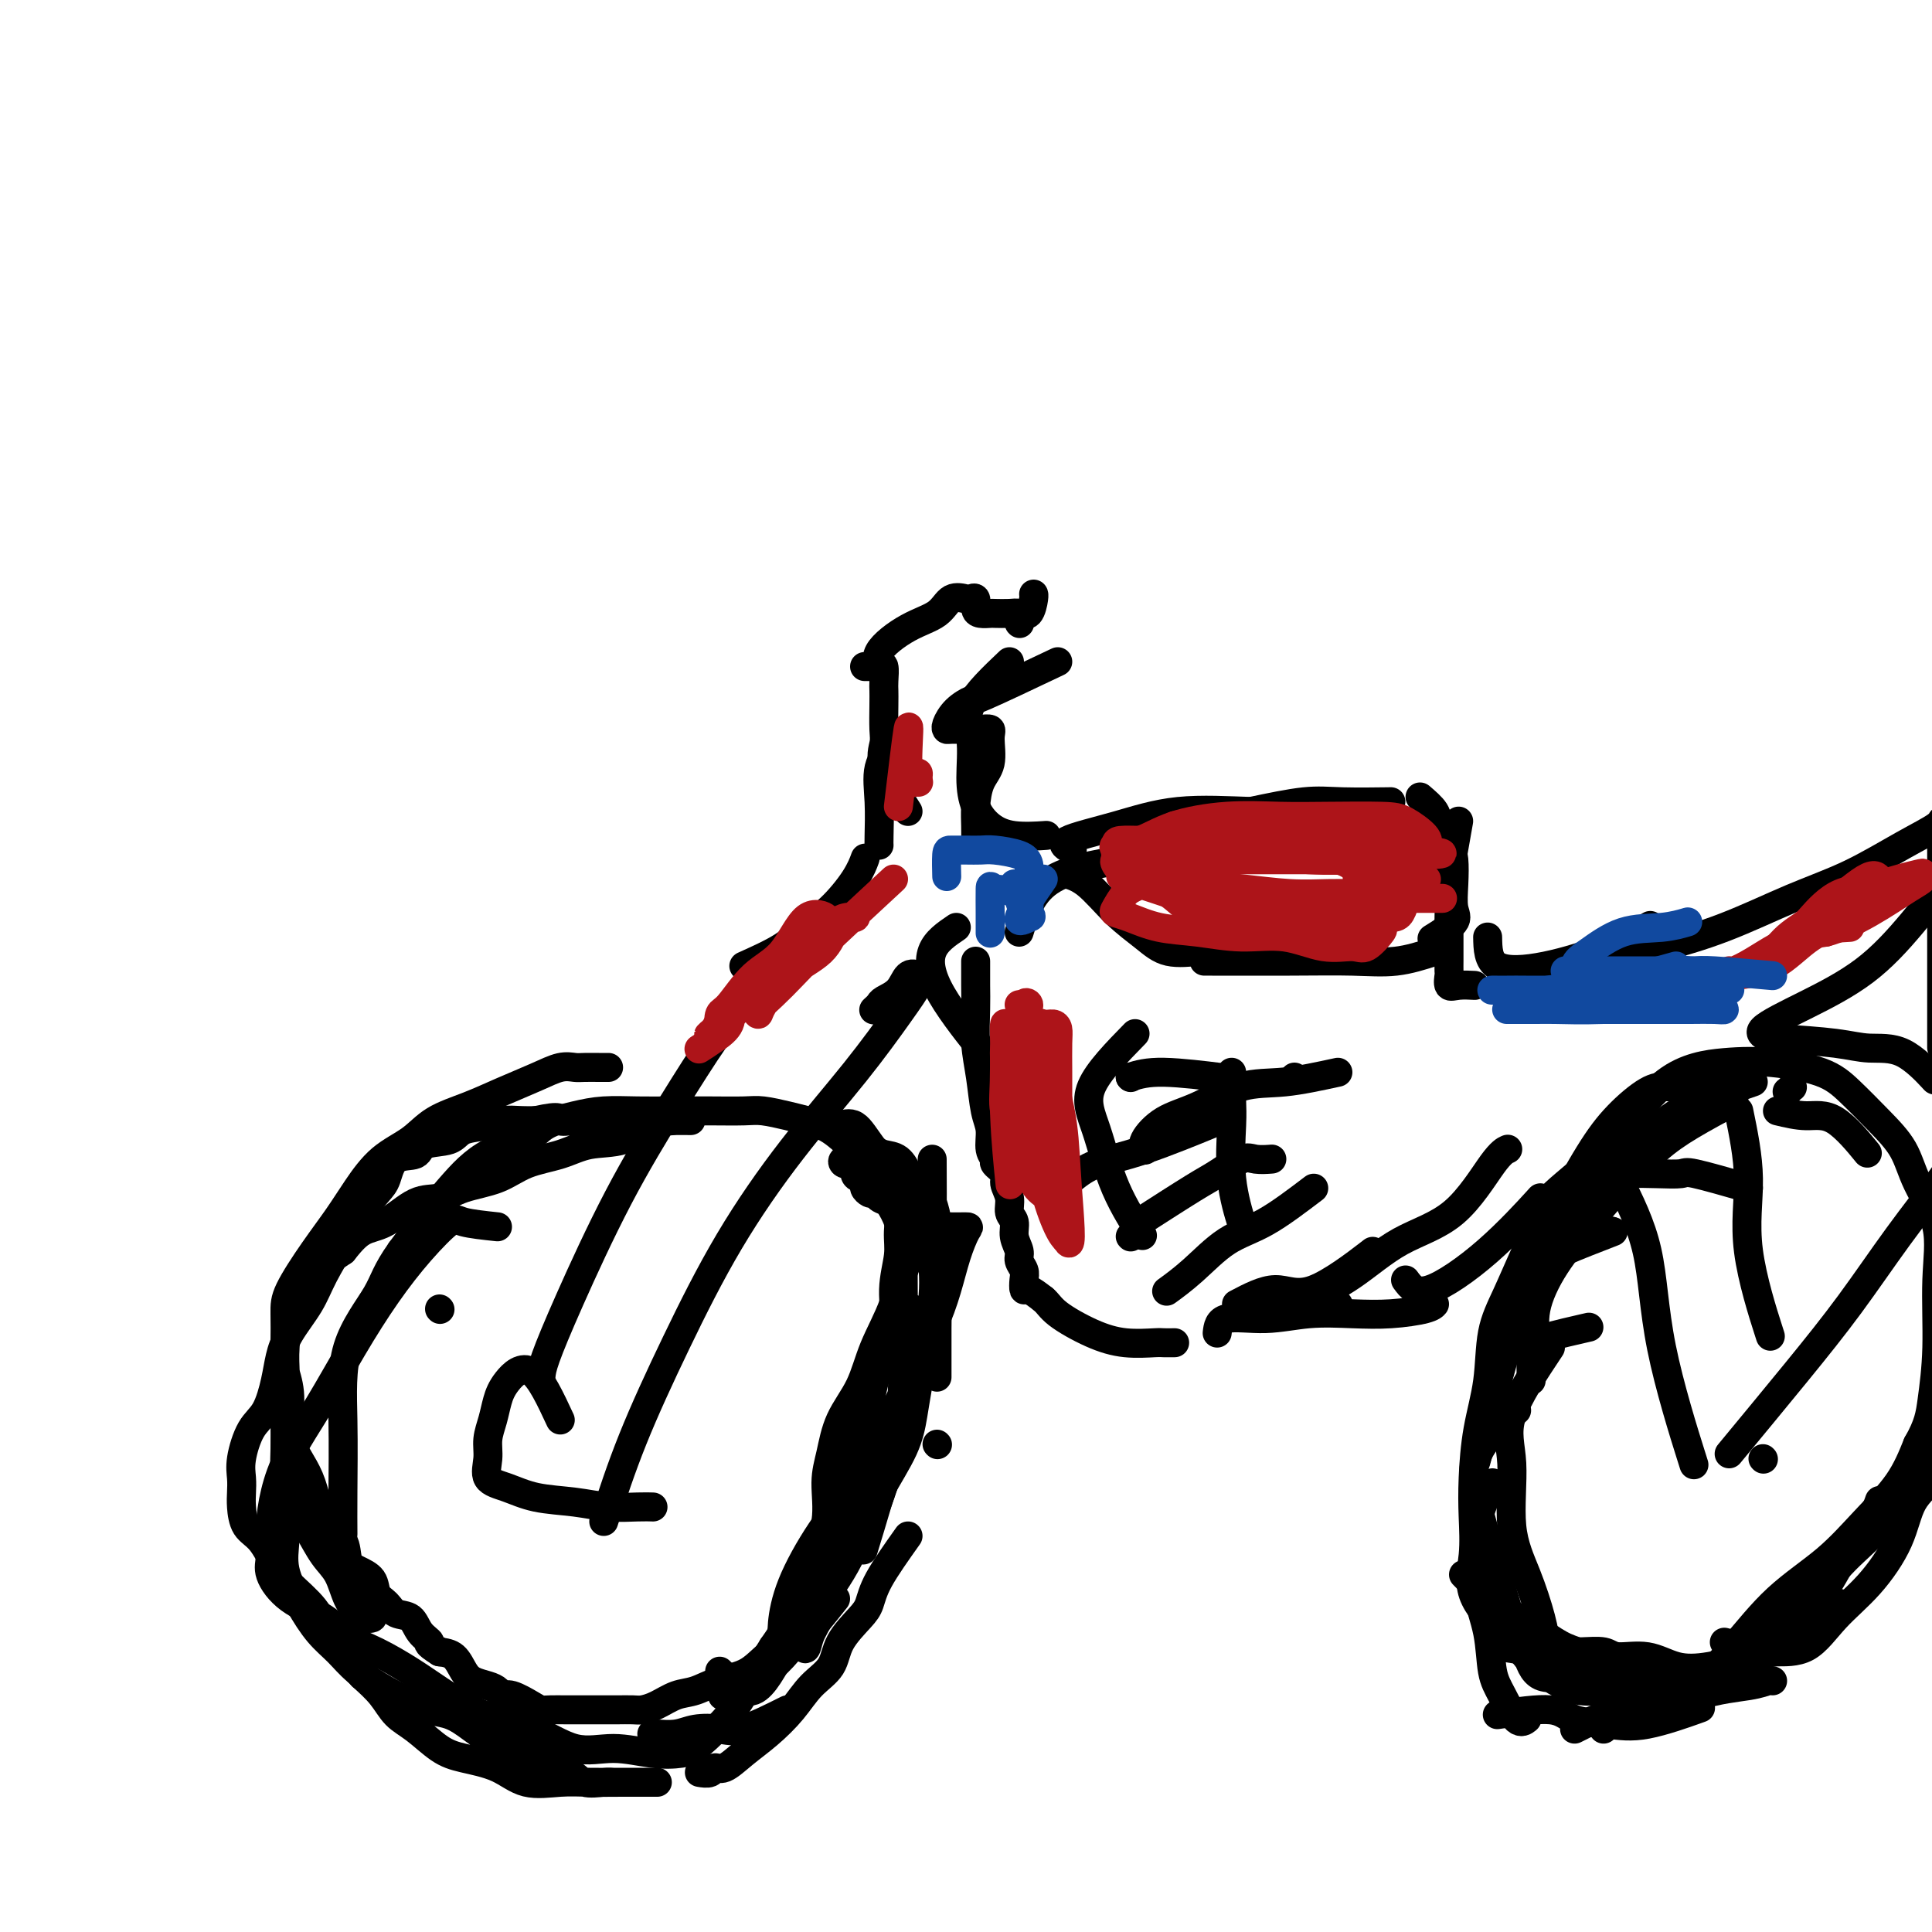 <svg viewBox='0 0 400 400' version='1.1' xmlns='http://www.w3.org/2000/svg' xmlns:xlink='http://www.w3.org/1999/xlink'><g fill='none' stroke='#000000' stroke-width='6' stroke-linecap='round' stroke-linejoin='round'><path d='M91,271c0.000,0.000 0.100,0.100 0.1,0.1'/><path d='M103,254c-2.756,-0.296 -5.512,-0.591 -7,-1c-1.488,-0.409 -1.708,-0.931 -3,0c-1.292,0.931 -3.655,3.317 -6,6c-2.345,2.683 -4.673,5.664 -7,9c-2.327,3.336 -4.652,7.027 -7,11c-2.348,3.973 -4.720,8.229 -7,12c-2.280,3.771 -4.470,7.056 -6,10c-1.530,2.944 -2.401,5.547 -3,8c-0.599,2.453 -0.926,4.756 -1,7c-0.074,2.244 0.106,4.428 0,6c-0.106,1.572 -0.499,2.531 0,4c0.499,1.469 1.889,3.450 4,5c2.111,1.550 4.942,2.671 7,4c2.058,1.329 3.344,2.867 5,4c1.656,1.133 3.682,1.862 6,3c2.318,1.138 4.928,2.684 7,4c2.072,1.316 3.604,2.400 6,4c2.396,1.600 5.654,3.714 9,5c3.346,1.286 6.779,1.743 10,3c3.221,1.257 6.228,3.315 9,4c2.772,0.685 5.309,-0.003 8,0c2.691,0.003 5.538,0.696 8,1c2.462,0.304 4.541,0.220 6,0c1.459,-0.220 2.298,-0.574 4,-2c1.702,-1.426 4.266,-3.922 6,-6c1.734,-2.078 2.638,-3.736 4,-6c1.362,-2.264 3.181,-5.132 5,-8'/><path d='M160,341c3.179,-4.532 3.625,-5.861 5,-9c1.375,-3.139 3.679,-8.087 5,-12c1.321,-3.913 1.658,-6.792 3,-10c1.342,-3.208 3.689,-6.747 5,-10c1.311,-3.253 1.585,-6.222 2,-9c0.415,-2.778 0.972,-5.367 2,-8c1.028,-2.633 2.526,-5.310 3,-8c0.474,-2.690 -0.078,-5.393 0,-8c0.078,-2.607 0.786,-5.119 1,-7c0.214,-1.881 -0.065,-3.131 0,-5c0.065,-1.869 0.476,-4.356 0,-6c-0.476,-1.644 -1.838,-2.443 -3,-4c-1.162,-1.557 -2.122,-3.870 -3,-5c-0.878,-1.130 -1.673,-1.077 -3,-2c-1.327,-0.923 -3.185,-2.822 -5,-4c-1.815,-1.178 -3.588,-1.636 -5,-2c-1.412,-0.364 -2.462,-0.633 -4,-1c-1.538,-0.367 -3.564,-0.830 -5,-1c-1.436,-0.170 -2.284,-0.046 -4,0c-1.716,0.046 -4.302,0.015 -7,0c-2.698,-0.015 -5.510,-0.013 -8,0c-2.490,0.013 -4.660,0.038 -7,0c-2.340,-0.038 -4.852,-0.138 -7,0c-2.148,0.138 -3.933,0.515 -6,1c-2.067,0.485 -4.418,1.079 -6,2c-1.582,0.921 -2.396,2.168 -4,3c-1.604,0.832 -3.999,1.248 -6,2c-2.001,0.752 -3.609,1.841 -5,3c-1.391,1.159 -2.567,2.389 -4,4c-1.433,1.611 -3.124,3.603 -5,6c-1.876,2.397 -3.938,5.198 -6,8'/><path d='M83,259c-3.105,4.343 -3.368,6.202 -5,9c-1.632,2.798 -4.633,6.537 -6,11c-1.367,4.463 -1.098,9.650 -1,15c0.098,5.350 0.026,10.864 0,15c-0.026,4.136 -0.008,6.896 0,8c0.008,1.104 0.004,0.552 0,0'/><path d='M194,299c0.000,0.000 0.100,0.100 0.1,0.1'/><path d='M112,285c0.087,-0.841 0.174,-1.681 1,-4c0.826,-2.319 2.392,-6.116 5,-12c2.608,-5.884 6.258,-13.855 10,-21c3.742,-7.145 7.576,-13.462 11,-19c3.424,-5.538 6.438,-10.296 9,-14c2.562,-3.704 4.672,-6.355 6,-8c1.328,-1.645 1.872,-2.283 2,-3c0.128,-0.717 -0.162,-1.512 0,-2c0.162,-0.488 0.774,-0.670 1,-1c0.226,-0.330 0.064,-0.809 0,-1c-0.064,-0.191 -0.032,-0.096 0,0'/><path d='M125,315c1.768,-5.432 3.537,-10.863 6,-17c2.463,-6.137 5.621,-12.979 9,-20c3.379,-7.021 6.979,-14.220 11,-21c4.021,-6.780 8.462,-13.140 13,-19c4.538,-5.860 9.171,-11.219 13,-16c3.829,-4.781 6.853,-8.984 9,-12c2.147,-3.016 3.416,-4.843 4,-6c0.584,-1.157 0.483,-1.642 0,-2c-0.483,-0.358 -1.349,-0.590 -2,0c-0.651,0.590 -1.089,2.001 -2,3c-0.911,0.999 -2.296,1.587 -3,2c-0.704,0.413 -0.728,0.650 -1,1c-0.272,0.350 -0.792,0.814 -1,1c-0.208,0.186 -0.104,0.093 0,0'/><path d='M116,294c-2.025,-4.357 -4.049,-8.714 -6,-10c-1.951,-1.286 -3.828,0.500 -5,2c-1.172,1.500 -1.637,2.713 -2,4c-0.363,1.287 -0.622,2.648 -1,4c-0.378,1.352 -0.874,2.695 -1,4c-0.126,1.305 0.116,2.573 0,4c-0.116,1.427 -0.592,3.013 0,4c0.592,0.987 2.251,1.375 4,2c1.749,0.625 3.586,1.488 6,2c2.414,0.512 5.404,0.673 8,1c2.596,0.327 4.799,0.820 7,1c2.201,0.180 4.400,0.049 6,0c1.600,-0.049 2.600,-0.014 3,0c0.400,0.014 0.200,0.007 0,0'/><path d='M202,199c-0.007,1.716 -0.013,3.432 0,5c0.013,1.568 0.046,2.988 0,5c-0.046,2.012 -0.171,4.615 0,7c0.171,2.385 0.639,4.551 1,7c0.361,2.449 0.617,5.180 1,7c0.383,1.820 0.895,2.728 1,4c0.105,1.272 -0.197,2.906 0,4c0.197,1.094 0.894,1.647 1,2c0.106,0.353 -0.379,0.507 0,1c0.379,0.493 1.622,1.324 2,2c0.378,0.676 -0.110,1.195 0,2c0.110,0.805 0.818,1.896 1,3c0.182,1.104 -0.163,2.221 0,3c0.163,0.779 0.832,1.220 1,2c0.168,0.780 -0.165,1.899 0,3c0.165,1.101 0.828,2.184 1,3c0.172,0.816 -0.149,1.366 0,2c0.149,0.634 0.766,1.352 1,2c0.234,0.648 0.083,1.225 0,2c-0.083,0.775 -0.099,1.747 0,2c0.099,0.253 0.314,-0.213 1,0c0.686,0.213 1.843,1.107 3,2'/><path d='M216,269c0.963,0.779 1.370,1.725 3,3c1.630,1.275 4.483,2.877 7,4c2.517,1.123 4.699,1.765 7,2c2.301,0.235 4.720,0.063 6,0c1.280,-0.063 1.422,-0.017 2,0c0.578,0.017 1.594,0.005 2,0c0.406,-0.005 0.203,-0.002 0,0'/><path d='M198,192c-2.101,1.423 -4.202,2.845 -5,5c-0.798,2.155 -0.292,5.042 2,9c2.292,3.958 6.369,8.988 8,11c1.631,2.012 0.815,1.006 0,0'/><path d='M154,200c2.930,-1.319 5.861,-2.638 8,-4c2.139,-1.362 3.488,-2.768 5,-4c1.512,-1.232 3.189,-2.289 5,-4c1.811,-1.711 3.757,-4.076 5,-6c1.243,-1.924 1.784,-3.407 2,-4c0.216,-0.593 0.108,-0.297 0,0'/><path d='M188,168c-2.113,-3.294 -4.226,-6.588 -5,-9c-0.774,-2.412 -0.207,-3.943 0,-5c0.207,-1.057 0.056,-1.639 0,-3c-0.056,-1.361 -0.018,-3.499 0,-5c0.018,-1.501 0.016,-2.364 0,-3c-0.016,-0.636 -0.046,-1.046 0,-2c0.046,-0.954 0.166,-2.452 0,-3c-0.166,-0.548 -0.619,-0.147 -1,0c-0.381,0.147 -0.690,0.039 -1,0c-0.310,-0.039 -0.622,-0.011 -1,0c-0.378,0.011 -0.822,0.003 -1,0c-0.178,-0.003 -0.089,-0.002 0,0'/><path d='M185,154c-1.268,1.517 -2.536,3.033 -3,5c-0.464,1.967 -0.124,4.383 0,7c0.124,2.617 0.033,5.435 0,7c-0.033,1.565 -0.010,1.876 0,2c0.010,0.124 0.005,0.062 0,0'/><path d='M183,139c-0.938,-1.191 -1.877,-2.382 -1,-4c0.877,-1.618 3.568,-3.663 6,-5c2.432,-1.337 4.603,-1.968 6,-3c1.397,-1.032 2.020,-2.466 3,-3c0.980,-0.534 2.317,-0.167 3,0c0.683,0.167 0.712,0.136 1,0c0.288,-0.136 0.835,-0.376 1,0c0.165,0.376 -0.051,1.369 0,2c0.051,0.631 0.370,0.900 1,1c0.630,0.100 1.573,0.029 2,0c0.427,-0.029 0.339,-0.018 1,0c0.661,0.018 2.072,0.043 3,0c0.928,-0.043 1.373,-0.155 2,0c0.627,0.155 1.436,0.578 2,0c0.564,-0.578 0.883,-2.156 1,-3c0.117,-0.844 0.034,-0.956 0,-1c-0.034,-0.044 -0.017,-0.022 0,0'/><path d='M219,137c-6.075,2.884 -12.150,5.768 -15,7c-2.850,1.232 -2.476,0.814 -3,1c-0.524,0.186 -1.945,0.978 -3,2c-1.055,1.022 -1.745,2.274 -2,3c-0.255,0.726 -0.075,0.926 0,1c0.075,0.074 0.044,0.023 1,0c0.956,-0.023 2.899,-0.018 4,0c1.101,0.018 1.360,0.051 2,0c0.640,-0.051 1.660,-0.184 2,0c0.340,0.184 0.000,0.685 0,2c-0.000,1.315 0.340,3.446 0,5c-0.340,1.554 -1.359,2.532 -2,4c-0.641,1.468 -0.904,3.424 -1,5c-0.096,1.576 -0.026,2.770 0,4c0.026,1.230 0.007,2.494 0,3c-0.007,0.506 -0.004,0.253 0,0'/><path d='M209,137c-3.385,3.213 -6.770,6.425 -8,9c-1.230,2.575 -0.306,4.512 0,7c0.306,2.488 -0.004,5.528 0,8c0.004,2.472 0.324,4.375 1,6c0.676,1.625 1.707,2.972 3,4c1.293,1.028 2.848,1.738 5,2c2.152,0.262 4.901,0.075 6,0c1.099,-0.075 0.550,-0.037 0,0'/><path d='M211,193c1.289,-4.200 2.578,-8.400 7,-11c4.422,-2.600 11.978,-3.600 15,-4c3.022,-0.400 1.511,-0.200 0,0'/><path d='M222,176c-1.263,-0.597 -2.526,-1.193 -1,-2c1.526,-0.807 5.843,-1.824 10,-3c4.157,-1.176 8.156,-2.511 13,-3c4.844,-0.489 10.535,-0.132 15,0c4.465,0.132 7.704,0.038 9,0c1.296,-0.038 0.648,-0.019 0,0'/><path d='M259,168c4.012,-0.845 8.024,-1.690 11,-2c2.976,-0.310 4.917,-0.083 8,0c3.083,0.083 7.310,0.024 9,0c1.690,-0.024 0.845,-0.012 0,0'/><path d='M277,270c0.000,0.000 0.100,0.100 0.1,0.1'/><path d='M256,270c2.804,-1.476 5.607,-2.952 8,-3c2.393,-0.048 4.375,1.333 8,0c3.625,-1.333 8.893,-5.381 11,-7c2.107,-1.619 1.054,-0.810 0,0'/><path d='M252,276c0.153,-1.298 0.306,-2.596 2,-3c1.694,-0.404 4.930,0.085 8,0c3.070,-0.085 5.975,-0.744 9,-1c3.025,-0.256 6.170,-0.107 9,0c2.830,0.107 5.346,0.173 8,0c2.654,-0.173 5.445,-0.585 7,-1c1.555,-0.415 1.873,-0.833 2,-1c0.127,-0.167 0.064,-0.084 0,0'/><path d='M266,271c1.324,-0.463 2.647,-0.925 5,-2c2.353,-1.075 5.734,-2.761 9,-5c3.266,-2.239 6.417,-5.031 10,-7c3.583,-1.969 7.600,-3.115 11,-6c3.400,-2.885 6.185,-7.507 8,-10c1.815,-2.493 2.662,-2.855 3,-3c0.338,-0.145 0.169,-0.072 0,0'/><path d='M291,265c1.054,1.452 2.107,2.905 5,2c2.893,-0.905 7.625,-4.167 12,-8c4.375,-3.833 8.393,-8.238 10,-10c1.607,-1.762 0.804,-0.881 0,0'/><path d='M362,246c-4.421,-1.267 -8.841,-2.534 -11,-3c-2.159,-0.466 -2.056,-0.131 -3,0c-0.944,0.131 -2.934,0.059 -5,0c-2.066,-0.059 -4.208,-0.106 -6,0c-1.792,0.106 -3.235,0.364 -5,1c-1.765,0.636 -3.853,1.649 -6,3c-2.147,1.351 -4.353,3.039 -6,5c-1.647,1.961 -2.735,4.193 -4,7c-1.265,2.807 -2.707,6.187 -4,9c-1.293,2.813 -2.438,5.057 -3,8c-0.562,2.943 -0.542,6.584 -1,10c-0.458,3.416 -1.395,6.606 -2,10c-0.605,3.394 -0.877,6.993 -1,10c-0.123,3.007 -0.095,5.423 0,8c0.095,2.577 0.257,5.314 0,8c-0.257,2.686 -0.933,5.322 0,8c0.933,2.678 3.474,5.399 6,8c2.526,2.601 5.036,5.081 8,7c2.964,1.919 6.381,3.275 10,4c3.619,0.725 7.438,0.819 11,1c3.562,0.181 6.866,0.449 10,-1c3.134,-1.449 6.099,-4.615 9,-8c2.901,-3.385 5.739,-6.990 9,-10c3.261,-3.010 6.946,-5.425 10,-8c3.054,-2.575 5.476,-5.309 8,-8c2.524,-2.691 5.150,-5.340 7,-8c1.850,-2.660 2.925,-5.330 4,-8'/><path d='M397,299c2.316,-4.035 2.608,-6.121 3,-9c0.392,-2.879 0.886,-6.551 1,-11c0.114,-4.449 -0.151,-9.675 0,-14c0.151,-4.325 0.719,-7.749 0,-11c-0.719,-3.251 -2.725,-6.331 -4,-9c-1.275,-2.669 -1.818,-4.929 -3,-7c-1.182,-2.071 -3.003,-3.954 -5,-6c-1.997,-2.046 -4.171,-4.257 -6,-6c-1.829,-1.743 -3.312,-3.019 -6,-4c-2.688,-0.981 -6.579,-1.666 -10,-2c-3.421,-0.334 -6.370,-0.317 -10,0c-3.630,0.317 -7.939,0.933 -12,4c-4.061,3.067 -7.872,8.585 -12,13c-4.128,4.415 -8.573,7.727 -11,10c-2.427,2.273 -2.836,3.507 -3,4c-0.164,0.493 -0.082,0.247 0,0'/><path d='M294,165c1.207,1.034 2.415,2.067 3,3c0.585,0.933 0.548,1.765 1,3c0.452,1.235 1.393,2.871 2,4c0.607,1.129 0.880,1.750 1,3c0.120,1.250 0.087,3.131 0,5c-0.087,1.869 -0.230,3.728 0,5c0.230,1.272 0.831,1.958 0,3c-0.831,1.042 -3.095,2.441 -4,3c-0.905,0.559 -0.453,0.280 0,0'/><path d='M302,170c-0.845,4.724 -1.691,9.447 -2,12c-0.309,2.553 -0.083,2.935 0,4c0.083,1.065 0.022,2.814 0,4c-0.022,1.186 -0.006,1.808 0,3c0.006,1.192 0.000,2.954 0,4c-0.000,1.046 0.004,1.376 0,2c-0.004,0.624 -0.018,1.540 0,2c0.018,0.460 0.068,0.463 0,1c-0.068,0.537 -0.255,1.608 0,2c0.255,0.392 0.953,0.106 2,0c1.047,-0.106 2.442,-0.030 3,0c0.558,0.030 0.279,0.015 0,0'/><path d='M308,194c0.043,2.447 0.086,4.893 2,6c1.914,1.107 5.699,0.874 10,0c4.301,-0.874 9.120,-2.389 13,-4c3.880,-1.611 6.823,-3.317 8,-4c1.177,-0.683 0.589,-0.341 0,0'/><path d='M334,197c0.777,0.033 1.553,0.065 3,0c1.447,-0.065 3.564,-0.229 7,-1c3.436,-0.771 8.193,-2.150 13,-4c4.807,-1.850 9.666,-4.172 14,-6c4.334,-1.828 8.142,-3.161 12,-5c3.858,-1.839 7.766,-4.185 11,-6c3.234,-1.815 5.795,-3.100 7,-4c1.205,-0.900 1.055,-1.415 1,-1c-0.055,0.415 -0.015,1.760 0,4c0.015,2.240 0.004,5.374 0,9c-0.004,3.626 -0.001,7.746 0,14c0.001,6.254 0.000,14.644 0,18c-0.000,3.356 -0.000,1.678 0,0'/><path d='M297,197c-2.628,0.845 -5.257,1.691 -8,2c-2.743,0.309 -5.601,0.083 -9,0c-3.399,-0.083 -7.338,-0.022 -13,0c-5.662,0.022 -13.046,0.006 -16,0c-2.954,-0.006 -1.477,-0.003 0,0'/><path d='M272,196c-4.764,0.422 -9.528,0.845 -12,1c-2.472,0.155 -2.653,0.044 -3,0c-0.347,-0.044 -0.860,-0.019 -2,0c-1.140,0.019 -2.908,0.034 -4,0c-1.092,-0.034 -1.509,-0.117 -3,0c-1.491,0.117 -4.057,0.434 -6,0c-1.943,-0.434 -3.264,-1.619 -5,-3c-1.736,-1.381 -3.888,-2.958 -6,-5c-2.112,-2.042 -4.184,-4.550 -6,-6c-1.816,-1.450 -3.376,-1.843 -4,-2c-0.624,-0.157 -0.312,-0.079 0,0'/><path d='M211,129c0.000,0.000 0.100,0.100 0.1,0.1'/><path d='M234,223c0.000,0.000 0.100,0.100 0.1,0.1'/><path d='M234,223c1.733,-0.533 3.467,-1.067 7,-1c3.533,0.067 8.867,0.733 11,1c2.133,0.267 1.067,0.133 0,0'/><path d='M222,244c1.369,-1.077 2.738,-2.155 5,-3c2.262,-0.845 5.417,-1.458 10,-3c4.583,-1.542 10.595,-4.012 13,-5c2.405,-0.988 1.202,-0.494 0,0'/><path d='M234,256c0.000,0.000 0.100,0.100 0.1,0.1'/><path d='M236,253c4.217,-2.710 8.433,-5.420 11,-7c2.567,-1.580 3.483,-2.031 5,-3c1.517,-0.969 3.633,-2.456 5,-3c1.367,-0.544 1.983,-0.147 3,0c1.017,0.147 2.433,0.042 3,0c0.567,-0.042 0.283,-0.021 0,0'/><path d='M235,214c-3.836,3.922 -7.671,7.844 -9,11c-1.329,3.156 -0.150,5.547 1,9c1.150,3.453 2.271,7.968 4,12c1.729,4.032 4.065,7.581 5,9c0.935,1.419 0.467,0.710 0,0'/><path d='M255,222c-0.016,2.231 -0.032,4.463 0,6c0.032,1.537 0.112,2.381 0,5c-0.112,2.619 -0.415,7.013 0,11c0.415,3.987 1.547,7.568 2,9c0.453,1.432 0.226,0.716 0,0'/><path d='M277,222c-3.855,0.837 -7.710,1.673 -11,2c-3.290,0.327 -6.016,0.144 -9,1c-2.984,0.856 -6.225,2.752 -9,4c-2.775,1.248 -5.084,1.850 -7,3c-1.916,1.150 -3.439,2.848 -4,4c-0.561,1.152 -0.160,1.758 0,2c0.160,0.242 0.080,0.121 0,0'/><path d='M272,246c-3.493,2.656 -6.986,5.311 -10,7c-3.014,1.689 -5.550,2.411 -8,4c-2.450,1.589 -4.813,4.043 -7,6c-2.187,1.957 -4.196,3.416 -5,4c-0.804,0.584 -0.402,0.292 0,0'/><path d='M268,223c0.000,0.000 0.100,0.100 0.1,0.1'/><path d='M359,228c-3.180,1.710 -6.359,3.419 -9,5c-2.641,1.581 -4.743,3.032 -7,5c-2.257,1.968 -4.667,4.451 -7,7c-2.333,2.549 -4.587,5.165 -7,8c-2.413,2.835 -4.985,5.891 -7,9c-2.015,3.109 -3.474,6.272 -4,9c-0.526,2.728 -0.120,5.020 0,6c0.120,0.980 -0.044,0.649 2,0c2.044,-0.649 6.298,-1.614 8,-2c1.702,-0.386 0.851,-0.193 0,0'/><path d='M363,224c-5.589,1.927 -11.178,3.855 -15,6c-3.822,2.145 -5.876,4.508 -8,7c-2.124,2.492 -4.318,5.114 -7,7c-2.682,1.886 -5.853,3.038 -8,5c-2.147,1.962 -3.272,4.736 -4,6c-0.728,1.264 -1.061,1.019 0,1c1.061,-0.019 3.516,0.187 6,0c2.484,-0.187 4.995,-0.768 6,-1c1.005,-0.232 0.502,-0.116 0,0'/><path d='M352,231c-3.200,0.886 -6.400,1.771 -9,3c-2.600,1.229 -4.599,2.801 -7,5c-2.401,2.199 -5.204,5.024 -8,8c-2.796,2.976 -5.586,6.104 -8,9c-2.414,2.896 -4.451,5.560 -6,9c-1.549,3.440 -2.609,7.657 -3,10c-0.391,2.343 -0.112,2.812 0,3c0.112,0.188 0.056,0.094 0,0'/><path d='M334,255c-3.788,1.468 -7.576,2.935 -10,4c-2.424,1.065 -3.484,1.727 -5,4c-1.516,2.273 -3.489,6.156 -5,10c-1.511,3.844 -2.561,7.650 -4,13c-1.439,5.350 -3.268,12.243 -4,15c-0.732,2.757 -0.366,1.379 0,0'/><path d='M335,244c2.375,4.732 4.750,9.464 6,15c1.250,5.536 1.375,11.875 3,20c1.625,8.125 4.750,18.036 6,22c1.250,3.964 0.625,1.982 0,0'/><path d='M360,230c0.964,4.696 1.929,9.393 2,14c0.071,4.607 -0.750,9.125 0,15c0.750,5.875 3.071,13.107 4,16c0.929,2.893 0.464,1.446 0,0'/><path d='M365,302c0.000,0.000 0.100,0.100 0.1,0.1'/><path d='M358,301c4.910,-5.940 9.821,-11.879 14,-17c4.179,-5.121 7.628,-9.422 11,-14c3.372,-4.578 6.667,-9.433 10,-14c3.333,-4.567 6.705,-8.845 9,-12c2.295,-3.155 3.513,-5.187 4,-6c0.487,-0.813 0.244,-0.406 0,0'/><path d='M367,215c-1.565,-0.432 -3.129,-0.863 -2,-2c1.129,-1.137 4.952,-2.979 9,-5c4.048,-2.021 8.322,-4.222 12,-7c3.678,-2.778 6.759,-6.132 10,-10c3.241,-3.868 6.640,-8.248 8,-10c1.360,-1.752 0.680,-0.876 0,0'/><path d='M371,225c0.000,0.000 0.100,0.100 0.1,0.1'/><path d='M370,226c0.000,0.000 0.100,0.100 0.1,0.1'/><path d='M368,230c2.036,0.488 4.071,0.976 6,1c1.929,0.024 3.750,-0.417 6,1c2.250,1.417 4.929,4.690 6,6c1.071,1.310 0.536,0.655 0,0'/><path d='M359,224c-3.320,0.424 -6.640,0.847 -9,1c-2.360,0.153 -3.762,0.034 -5,0c-1.238,-0.034 -2.314,0.015 -4,1c-1.686,0.985 -3.983,2.906 -6,5c-2.017,2.094 -3.756,4.363 -6,8c-2.244,3.637 -4.994,8.643 -7,13c-2.006,4.357 -3.270,8.065 -4,12c-0.730,3.935 -0.927,8.098 -1,12c-0.073,3.902 -0.021,7.543 0,9c0.021,1.457 0.010,0.728 0,0'/><path d='M321,279c-3.400,5.115 -6.799,10.229 -8,14c-1.201,3.771 -0.203,6.198 0,10c0.203,3.802 -0.390,8.977 0,13c0.390,4.023 1.764,6.893 3,10c1.236,3.107 2.333,6.452 3,9c0.667,2.548 0.905,4.299 1,5c0.095,0.701 0.048,0.350 0,0'/><path d='M314,292c-3.288,2.886 -6.576,5.772 -8,9c-1.424,3.228 -0.984,6.799 0,11c0.984,4.201 2.511,9.033 4,14c1.489,4.967 2.939,10.068 4,13c1.061,2.932 1.732,3.695 2,4c0.268,0.305 0.134,0.153 0,0'/><path d='M309,307c-1.283,2.638 -2.566,5.276 -3,8c-0.434,2.724 -0.020,5.535 0,8c0.020,2.465 -0.353,4.585 0,7c0.353,2.415 1.433,5.127 2,8c0.567,2.873 0.622,5.908 1,8c0.378,2.092 1.081,3.241 2,5c0.919,1.759 2.055,4.127 3,5c0.945,0.873 1.699,0.249 2,0c0.301,-0.249 0.151,-0.125 0,0'/><path d='M303,326c3.341,3.432 6.683,6.864 9,9c2.317,2.136 3.611,2.974 5,4c1.389,1.026 2.874,2.238 5,4c2.126,1.762 4.893,4.075 6,5c1.107,0.925 0.553,0.463 0,0'/><path d='M316,342c0.652,2.113 1.303,4.226 3,5c1.697,0.774 4.438,0.207 7,0c2.562,-0.207 4.944,-0.056 7,0c2.056,0.056 3.784,0.015 6,0c2.216,-0.015 4.919,-0.004 6,0c1.081,0.004 0.541,0.002 0,0'/><path d='M311,333c2.928,1.811 5.855,3.623 8,5c2.145,1.377 3.507,2.320 5,3c1.493,0.680 3.115,1.097 5,2c1.885,0.903 4.031,2.294 6,3c1.969,0.706 3.761,0.729 6,1c2.239,0.271 4.925,0.792 6,1c1.075,0.208 0.537,0.104 0,0'/><path d='M322,348c1.469,0.845 2.938,1.691 5,2c2.062,0.309 4.718,0.083 7,0c2.282,-0.083 4.191,-0.022 7,0c2.809,0.022 6.517,0.006 8,0c1.483,-0.006 0.742,-0.003 0,0'/><path d='M326,358c2.705,-1.375 5.411,-2.750 8,-3c2.589,-0.250 5.062,0.627 8,0c2.938,-0.627 6.343,-2.756 10,-4c3.657,-1.244 7.568,-1.601 10,-2c2.432,-0.399 3.386,-0.838 4,-1c0.614,-0.162 0.890,-0.046 1,0c0.110,0.046 0.055,0.023 0,0'/><path d='M332,358c1.171,-1.686 2.343,-3.372 4,-4c1.657,-0.628 3.800,-0.199 6,-1c2.200,-0.801 4.456,-2.833 6,-4c1.544,-1.167 2.375,-1.468 4,-2c1.625,-0.532 4.042,-1.295 6,-2c1.958,-0.705 3.457,-1.352 5,-2c1.543,-0.648 3.132,-1.298 5,-2c1.868,-0.702 4.016,-1.456 6,-3c1.984,-1.544 3.803,-3.877 5,-5c1.197,-1.123 1.770,-1.035 2,-1c0.230,0.035 0.115,0.018 0,0'/><path d='M310,355c4.252,-0.625 8.503,-1.250 11,-1c2.497,0.250 3.238,1.376 5,2c1.762,0.624 4.544,0.744 7,1c2.456,0.256 4.584,0.646 8,0c3.416,-0.646 8.119,-2.327 10,-3c1.881,-0.673 0.941,-0.336 0,0'/><path d='M311,341c2.620,0.425 5.241,0.850 7,1c1.759,0.150 2.657,0.024 4,0c1.343,-0.024 3.130,0.053 5,0c1.870,-0.053 3.822,-0.237 5,0c1.178,0.237 1.580,0.894 3,1c1.420,0.106 3.857,-0.340 6,0c2.143,0.340 3.990,1.466 6,2c2.010,0.534 4.181,0.477 7,0c2.819,-0.477 6.285,-1.372 9,-3c2.715,-1.628 4.679,-3.988 7,-6c2.321,-2.012 5.000,-3.674 7,-6c2.000,-2.326 3.319,-5.314 5,-8c1.681,-2.686 3.722,-5.069 5,-7c1.278,-1.931 1.794,-3.409 2,-4c0.206,-0.591 0.103,-0.296 0,0'/><path d='M357,340c3.187,0.853 6.374,1.705 8,2c1.626,0.295 1.692,0.031 3,0c1.308,-0.031 3.857,0.169 6,-1c2.143,-1.169 3.881,-3.708 6,-6c2.119,-2.292 4.620,-4.338 7,-7c2.380,-2.662 4.638,-5.940 6,-9c1.362,-3.060 1.829,-5.903 3,-8c1.171,-2.097 3.046,-3.449 4,-5c0.954,-1.551 0.987,-3.300 1,-4c0.013,-0.700 0.007,-0.350 0,0'/><path d='M367,333c2.783,-0.646 5.566,-1.292 8,-3c2.434,-1.708 4.518,-4.478 7,-7c2.482,-2.522 5.360,-4.794 8,-8c2.640,-3.206 5.040,-7.344 6,-9c0.960,-1.656 0.480,-0.828 0,0'/><path d='M368,215c4.443,0.300 8.887,0.600 12,1c3.113,0.400 4.896,0.901 7,1c2.104,0.099 4.528,-0.204 7,1c2.472,1.204 4.992,3.915 6,5c1.008,1.085 0.504,0.542 0,0'/><path d='M193,240c0.022,4.912 0.044,9.824 0,13c-0.044,3.176 -0.155,4.614 0,7c0.155,2.386 0.574,5.718 0,10c-0.574,4.282 -2.143,9.514 -4,14c-1.857,4.486 -4.004,8.227 -6,12c-1.996,3.773 -3.841,7.579 -6,11c-2.159,3.421 -4.631,6.458 -7,10c-2.369,3.542 -4.635,7.589 -6,11c-1.365,3.411 -1.829,6.188 -2,8c-0.171,1.812 -0.049,2.661 0,3c0.049,0.339 0.024,0.170 0,0'/><path d='M189,271c-0.880,4.484 -1.759,8.967 -2,12c-0.241,3.033 0.158,4.615 0,7c-0.158,2.385 -0.871,5.573 -2,10c-1.129,4.427 -2.674,10.093 -5,15c-2.326,4.907 -5.433,9.056 -8,13c-2.567,3.944 -4.594,7.684 -7,11c-2.406,3.316 -5.191,6.208 -7,8c-1.809,1.792 -2.641,2.482 -4,3c-1.359,0.518 -3.245,0.862 -4,1c-0.755,0.138 -0.377,0.069 0,0'/><path d='M149,346c2.414,2.414 4.828,4.827 7,4c2.172,-0.827 4.102,-4.896 6,-8c1.898,-3.104 3.762,-5.243 6,-8c2.238,-2.757 4.849,-6.131 7,-10c2.151,-3.869 3.843,-8.234 5,-12c1.157,-3.766 1.780,-6.935 3,-10c1.220,-3.065 3.037,-6.026 4,-9c0.963,-2.974 1.074,-5.960 2,-9c0.926,-3.040 2.668,-6.135 4,-9c1.332,-2.865 2.252,-5.500 3,-8c0.748,-2.500 1.322,-4.867 2,-7c0.678,-2.133 1.461,-4.034 2,-5c0.539,-0.966 0.834,-0.996 0,-1c-0.834,-0.004 -2.797,0.019 -4,0c-1.203,-0.019 -1.647,-0.079 -3,1c-1.353,1.079 -3.616,3.297 -5,6c-1.384,2.703 -1.890,5.891 -3,9c-1.110,3.109 -2.824,6.138 -4,9c-1.176,2.862 -1.816,5.557 -3,8c-1.184,2.443 -2.914,4.632 -4,7c-1.086,2.368 -1.528,4.913 -2,7c-0.472,2.087 -0.973,3.716 -1,6c-0.027,2.284 0.421,5.224 0,8c-0.421,2.776 -1.710,5.388 -3,8'/><path d='M168,323c-1.050,5.922 -0.675,6.227 -1,8c-0.325,1.773 -1.350,5.015 -2,7c-0.650,1.985 -0.926,2.714 -2,4c-1.074,1.286 -2.946,3.128 -4,4c-1.054,0.872 -1.290,0.773 -2,1c-0.710,0.227 -1.893,0.779 -3,1c-1.107,0.221 -2.139,0.112 -3,0c-0.861,-0.112 -1.550,-0.226 -2,0c-0.450,0.226 -0.660,0.792 -1,1c-0.340,0.208 -0.812,0.060 -1,0c-0.188,-0.060 -0.094,-0.030 0,0'/><path d='M181,301c-2.883,6.170 -5.767,12.340 -7,16c-1.233,3.660 -0.816,4.812 -1,7c-0.184,2.188 -0.967,5.414 -2,8c-1.033,2.586 -2.314,4.534 -3,6c-0.686,1.466 -0.776,2.451 -1,3c-0.224,0.549 -0.583,0.662 0,-1c0.583,-1.662 2.106,-5.100 4,-9c1.894,-3.900 4.157,-8.263 6,-12c1.843,-3.737 3.266,-6.847 5,-10c1.734,-3.153 3.779,-6.349 5,-9c1.221,-2.651 1.619,-4.755 2,-7c0.381,-2.245 0.747,-4.629 1,-6c0.253,-1.371 0.393,-1.729 1,-3c0.607,-1.271 1.679,-3.453 2,-5c0.321,-1.547 -0.110,-2.457 0,-4c0.110,-1.543 0.761,-3.720 1,-5c0.239,-1.280 0.065,-1.664 0,-3c-0.065,-1.336 -0.020,-3.625 0,-5c0.020,-1.375 0.014,-1.834 0,-3c-0.014,-1.166 -0.035,-3.037 0,-4c0.035,-0.963 0.126,-1.019 0,-2c-0.126,-0.981 -0.470,-2.886 -1,-4c-0.530,-1.114 -1.248,-1.436 -2,-2c-0.752,-0.564 -1.539,-1.369 -2,-2c-0.461,-0.631 -0.598,-1.087 -1,-2c-0.402,-0.913 -1.070,-2.284 -2,-3c-0.930,-0.716 -2.123,-0.776 -3,-1c-0.877,-0.224 -1.439,-0.612 -2,-1'/><path d='M181,238c-2.290,-1.896 -2.016,-1.135 -2,-1c0.016,0.135 -0.227,-0.356 -1,-1c-0.773,-0.644 -2.076,-1.439 -3,-2c-0.924,-0.561 -1.468,-0.886 -2,-1c-0.532,-0.114 -1.051,-0.018 -1,0c0.051,0.018 0.671,-0.042 1,0c0.329,0.042 0.366,0.186 1,0c0.634,-0.186 1.865,-0.702 3,0c1.135,0.702 2.175,2.621 4,5c1.825,2.379 4.437,5.217 6,8c1.563,2.783 2.079,5.509 3,8c0.921,2.491 2.247,4.745 3,7c0.753,2.255 0.934,4.511 1,7c0.066,2.489 0.018,5.210 0,7c-0.018,1.790 -0.005,2.648 0,4c0.005,1.352 0.001,3.196 0,4c-0.001,0.804 -0.000,0.567 0,1c0.000,0.433 0.000,1.534 0,1c-0.000,-0.534 -0.000,-2.704 0,-4c0.000,-1.296 0.000,-1.719 0,-3c-0.000,-1.281 -0.000,-3.422 0,-5c0.000,-1.578 0.000,-2.594 0,-4c-0.000,-1.406 -0.000,-3.203 0,-5'/><path d='M194,264c0.172,-3.420 0.603,-2.469 0,-3c-0.603,-0.531 -2.239,-2.544 -3,-4c-0.761,-1.456 -0.646,-2.354 -1,-3c-0.354,-0.646 -1.176,-1.038 -2,-2c-0.824,-0.962 -1.649,-2.493 -2,-3c-0.351,-0.507 -0.226,0.008 -1,0c-0.774,-0.008 -2.446,-0.541 -3,-1c-0.554,-0.459 0.010,-0.844 0,-1c-0.010,-0.156 -0.594,-0.084 -1,0c-0.406,0.084 -0.635,0.178 -1,0c-0.365,-0.178 -0.867,-0.630 -1,-1c-0.133,-0.370 0.101,-0.658 0,-1c-0.101,-0.342 -0.538,-0.736 -1,-1c-0.462,-0.264 -0.948,-0.396 -1,-1c-0.052,-0.604 0.330,-1.679 0,-2c-0.330,-0.321 -1.370,0.111 -2,0c-0.630,-0.111 -0.848,-0.765 0,-1c0.848,-0.235 2.763,-0.052 4,1c1.237,1.052 1.795,2.971 3,5c1.205,2.029 3.058,4.168 4,7c0.942,2.832 0.974,6.357 1,11c0.026,4.643 0.045,10.404 0,16c-0.045,5.596 -0.156,11.027 -1,16c-0.844,4.973 -2.422,9.486 -4,14'/><path d='M182,310c-1.289,4.400 -2.511,8.400 -3,10c-0.489,1.600 -0.244,0.800 0,0'/><path d='M188,318c-2.340,3.297 -4.680,6.594 -6,9c-1.320,2.406 -1.620,3.920 -2,5c-0.380,1.080 -0.841,1.726 -2,3c-1.159,1.274 -3.015,3.176 -4,5c-0.985,1.824 -1.099,3.569 -2,5c-0.901,1.431 -2.591,2.549 -4,4c-1.409,1.451 -2.539,3.235 -4,5c-1.461,1.765 -3.255,3.510 -5,5c-1.745,1.490 -3.442,2.725 -5,4c-1.558,1.275 -2.978,2.590 -4,3c-1.022,0.410 -1.645,-0.086 -2,0c-0.355,0.086 -0.442,0.754 -1,1c-0.558,0.246 -1.588,0.070 -2,0c-0.412,-0.070 -0.206,-0.035 0,0'/><path d='M163,354c-3.365,1.682 -6.730,3.365 -9,4c-2.270,0.635 -3.447,0.223 -5,0c-1.553,-0.223 -3.484,-0.256 -5,0c-1.516,0.256 -2.616,0.801 -4,1c-1.384,0.199 -3.051,0.053 -4,0c-0.949,-0.053 -1.178,-0.014 -1,0c0.178,0.014 0.765,0.004 1,0c0.235,-0.004 0.117,-0.002 0,0'/><path d='M173,331c-2.927,3.687 -5.854,7.373 -8,9c-2.146,1.627 -3.511,1.194 -5,2c-1.489,0.806 -3.101,2.849 -5,4c-1.899,1.151 -4.084,1.408 -6,2c-1.916,0.592 -3.562,1.518 -5,2c-1.438,0.482 -2.669,0.522 -4,1c-1.331,0.478 -2.761,1.396 -4,2c-1.239,0.604 -2.287,0.894 -3,1c-0.713,0.106 -1.092,0.028 -2,0c-0.908,-0.028 -2.344,-0.008 -3,0c-0.656,0.008 -0.532,0.002 -1,0c-0.468,-0.002 -1.528,-0.001 -2,0c-0.472,0.001 -0.357,0.000 -1,0c-0.643,-0.000 -2.046,0.000 -3,0c-0.954,-0.000 -1.461,-0.002 -2,0c-0.539,0.002 -1.110,0.007 -2,0c-0.890,-0.007 -2.098,-0.025 -3,0c-0.902,0.025 -1.498,0.095 -2,0c-0.502,-0.095 -0.910,-0.354 -2,-1c-1.090,-0.646 -2.862,-1.678 -4,-2c-1.138,-0.322 -1.642,0.067 -2,0c-0.358,-0.067 -0.570,-0.589 -1,-1c-0.430,-0.411 -1.076,-0.712 -2,-1c-0.924,-0.288 -2.124,-0.562 -3,-1c-0.876,-0.438 -1.428,-1.041 -2,-2c-0.572,-0.959 -1.163,-2.274 -2,-3c-0.837,-0.726 -1.918,-0.863 -3,-1'/><path d='M91,342c-3.292,-2.080 -2.022,-1.779 -2,-2c0.022,-0.221 -1.203,-0.964 -2,-2c-0.797,-1.036 -1.168,-2.364 -2,-3c-0.832,-0.636 -2.127,-0.580 -3,-1c-0.873,-0.420 -1.323,-1.318 -2,-2c-0.677,-0.682 -1.580,-1.149 -2,-2c-0.420,-0.851 -0.358,-2.087 -1,-3c-0.642,-0.913 -1.989,-1.503 -3,-2c-1.011,-0.497 -1.685,-0.900 -2,-2c-0.315,-1.100 -0.269,-2.897 -1,-4c-0.731,-1.103 -2.237,-1.514 -3,-2c-0.763,-0.486 -0.782,-1.048 -1,-2c-0.218,-0.952 -0.635,-2.294 -1,-3c-0.365,-0.706 -0.679,-0.778 -1,-1c-0.321,-0.222 -0.650,-0.596 -1,-1c-0.350,-0.404 -0.721,-0.840 -1,-1c-0.279,-0.160 -0.467,-0.046 -1,0c-0.533,0.046 -1.410,0.023 -2,0c-0.590,-0.023 -0.892,-0.045 -1,0c-0.108,0.045 -0.021,0.159 0,1c0.021,0.841 -0.025,2.409 0,4c0.025,1.591 0.120,3.205 0,5c-0.120,1.795 -0.456,3.771 0,6c0.456,2.229 1.706,4.711 3,7c1.294,2.289 2.634,4.384 4,6c1.366,1.616 2.758,2.753 4,4c1.242,1.247 2.334,2.605 4,4c1.666,1.395 3.904,2.827 6,4c2.096,1.173 4.048,2.086 6,3'/><path d='M86,353c3.197,1.396 5.189,1.385 7,2c1.811,0.615 3.441,1.855 5,3c1.559,1.145 3.049,2.195 5,3c1.951,0.805 4.364,1.364 6,2c1.636,0.636 2.494,1.347 4,2c1.506,0.653 3.658,1.247 5,2c1.342,0.753 1.873,1.666 3,2c1.127,0.334 2.851,0.090 4,0c1.149,-0.090 1.722,-0.024 2,0c0.278,0.024 0.259,0.006 1,0c0.741,-0.006 2.240,-0.002 3,0c0.760,0.002 0.782,0.000 1,0c0.218,-0.000 0.634,-0.000 1,0c0.366,0.000 0.684,-0.000 1,0c0.316,0.000 0.631,0.000 1,0c0.369,-0.000 0.794,-0.001 1,0c0.206,0.001 0.195,0.003 -1,0c-1.195,-0.003 -3.573,-0.010 -6,0c-2.427,0.010 -4.904,0.039 -7,0c-2.096,-0.039 -3.812,-0.144 -6,0c-2.188,0.144 -4.847,0.537 -7,0c-2.153,-0.537 -3.802,-2.005 -6,-3c-2.198,-0.995 -4.947,-1.518 -7,-2c-2.053,-0.482 -3.409,-0.922 -5,-2c-1.591,-1.078 -3.416,-2.794 -5,-4c-1.584,-1.206 -2.926,-1.902 -4,-3c-1.074,-1.098 -1.878,-2.600 -3,-4c-1.122,-1.400 -2.561,-2.700 -4,-4'/><path d='M75,347c-2.942,-2.986 -2.296,-2.950 -3,-4c-0.704,-1.050 -2.757,-3.184 -4,-5c-1.243,-1.816 -1.674,-3.314 -3,-5c-1.326,-1.686 -3.546,-3.561 -5,-5c-1.454,-1.439 -2.141,-2.443 -3,-4c-0.859,-1.557 -1.890,-3.666 -3,-5c-1.110,-1.334 -2.299,-1.894 -3,-3c-0.701,-1.106 -0.915,-2.757 -1,-4c-0.085,-1.243 -0.041,-2.077 0,-3c0.041,-0.923 0.081,-1.937 0,-3c-0.081,-1.063 -0.282,-2.177 0,-4c0.282,-1.823 1.046,-4.355 2,-6c0.954,-1.645 2.097,-2.403 3,-4c0.903,-1.597 1.567,-4.034 2,-6c0.433,-1.966 0.637,-3.460 1,-5c0.363,-1.540 0.886,-3.127 2,-5c1.114,-1.873 2.820,-4.032 4,-6c1.180,-1.968 1.836,-3.746 3,-6c1.164,-2.254 2.837,-4.983 4,-7c1.163,-2.017 1.814,-3.323 3,-5c1.186,-1.677 2.905,-3.724 4,-5c1.095,-1.276 1.564,-1.780 2,-3c0.436,-1.220 0.838,-3.157 2,-4c1.162,-0.843 3.085,-0.593 4,-1c0.915,-0.407 0.824,-1.472 2,-2c1.176,-0.528 3.620,-0.520 5,-1c1.380,-0.480 1.696,-1.449 3,-2c1.304,-0.551 3.597,-0.684 5,-1c1.403,-0.316 1.916,-0.816 3,-1c1.084,-0.184 2.738,-0.053 4,0c1.262,0.053 2.131,0.026 3,0'/><path d='M111,232c5.506,-1.238 4.772,-0.332 5,0c0.228,0.332 1.419,0.089 3,0c1.581,-0.089 3.550,-0.024 5,0c1.450,0.024 2.379,0.006 3,0c0.621,-0.006 0.933,-0.002 2,0c1.067,0.002 2.888,0.000 4,0c1.112,-0.000 1.516,-0.000 2,0c0.484,0.000 1.050,0.000 2,0c0.950,-0.000 2.286,-0.000 3,0c0.714,0.000 0.808,0.001 1,0c0.192,-0.001 0.483,-0.004 1,0c0.517,0.004 1.259,0.013 1,0c-0.259,-0.013 -1.518,-0.050 -3,0c-1.482,0.050 -3.186,0.186 -5,1c-1.814,0.814 -3.739,2.305 -6,3c-2.261,0.695 -4.859,0.594 -7,1c-2.141,0.406 -3.825,1.318 -6,2c-2.175,0.682 -4.842,1.136 -7,2c-2.158,0.864 -3.808,2.140 -6,3c-2.192,0.860 -4.925,1.303 -7,2c-2.075,0.697 -3.493,1.648 -5,2c-1.507,0.352 -3.105,0.105 -5,1c-1.895,0.895 -4.087,2.933 -6,4c-1.913,1.067 -3.547,1.162 -5,2c-1.453,0.838 -2.727,2.419 -4,4'/><path d='M71,259c-3.315,2.209 -4.104,2.731 -5,4c-0.896,1.269 -1.900,3.284 -3,5c-1.100,1.716 -2.295,3.131 -3,5c-0.705,1.869 -0.921,4.191 -1,6c-0.079,1.809 -0.022,3.105 0,5c0.022,1.895 0.008,4.389 0,6c-0.008,1.611 -0.010,2.340 0,4c0.010,1.660 0.032,4.252 0,6c-0.032,1.748 -0.119,2.652 0,4c0.119,1.348 0.444,3.139 1,5c0.556,1.861 1.342,3.793 2,5c0.658,1.207 1.189,1.689 2,3c0.811,1.311 1.904,3.451 3,5c1.096,1.549 2.196,2.507 3,4c0.804,1.493 1.311,3.523 2,5c0.689,1.477 1.560,2.403 2,3c0.440,0.597 0.448,0.865 1,1c0.552,0.135 1.646,0.139 2,0c0.354,-0.139 -0.034,-0.419 0,-1c0.034,-0.581 0.489,-1.462 0,-2c-0.489,-0.538 -1.922,-0.735 -3,-2c-1.078,-1.265 -1.801,-3.600 -3,-6c-1.199,-2.400 -2.874,-4.864 -4,-8c-1.126,-3.136 -1.704,-6.944 -3,-10c-1.296,-3.056 -3.310,-5.361 -4,-8c-0.690,-2.639 -0.054,-5.611 0,-8c0.054,-2.389 -0.473,-4.194 -1,-6'/><path d='M59,284c-0.155,-3.214 -0.044,-4.248 0,-6c0.044,-1.752 0.019,-4.220 0,-6c-0.019,-1.780 -0.034,-2.871 1,-5c1.034,-2.129 3.115,-5.296 5,-8c1.885,-2.704 3.572,-4.944 5,-7c1.428,-2.056 2.596,-3.929 4,-6c1.404,-2.071 3.044,-4.339 5,-6c1.956,-1.661 4.227,-2.713 6,-4c1.773,-1.287 3.048,-2.807 5,-4c1.952,-1.193 4.582,-2.057 7,-3c2.418,-0.943 4.624,-1.966 7,-3c2.376,-1.034 4.920,-2.081 7,-3c2.080,-0.919 3.695,-1.710 5,-2c1.305,-0.290 2.301,-0.078 3,0c0.699,0.078 1.102,0.021 2,0c0.898,-0.021 2.292,-0.006 3,0c0.708,0.006 0.729,0.002 1,0c0.271,-0.002 0.792,-0.000 1,0c0.208,0.000 0.104,0.000 0,0'/></g>
<g fill='none' stroke='#AD1419' stroke-width='6' stroke-linecap='round' stroke-linejoin='round'><path d='M277,174c-2.459,0.423 -4.919,0.845 -7,1c-2.081,0.155 -3.785,0.041 -6,0c-2.215,-0.041 -4.942,-0.011 -7,0c-2.058,0.011 -3.446,0.003 -5,0c-1.554,-0.003 -3.273,-0.001 -4,0c-0.727,0.001 -0.461,0.000 -1,0c-0.539,-0.000 -1.883,-0.000 -2,0c-0.117,0.000 0.992,-0.000 2,0c1.008,0.000 1.915,0.000 4,0c2.085,-0.000 5.350,-0.001 8,0c2.650,0.001 4.687,0.003 7,0c2.313,-0.003 4.902,-0.011 7,0c2.098,0.011 3.704,0.041 5,0c1.296,-0.041 2.284,-0.154 3,0c0.716,0.154 1.162,0.577 2,1c0.838,0.423 2.067,0.848 3,1c0.933,0.152 1.570,0.030 2,0c0.430,-0.030 0.654,0.030 1,0c0.346,-0.030 0.813,-0.152 1,0c0.187,0.152 0.093,0.576 0,1'/><path d='M290,178c6.826,0.464 1.391,0.124 -2,0c-3.391,-0.124 -4.738,-0.033 -7,0c-2.262,0.033 -5.439,0.009 -8,0c-2.561,-0.009 -4.507,-0.002 -7,0c-2.493,0.002 -5.533,-0.002 -8,0c-2.467,0.002 -4.359,0.010 -6,0c-1.641,-0.010 -3.030,-0.038 -5,0c-1.970,0.038 -4.521,0.144 -6,0c-1.479,-0.144 -1.888,-0.537 -2,0c-0.112,0.537 0.071,2.003 0,3c-0.071,0.997 -0.395,1.525 0,2c0.395,0.475 1.511,0.898 3,2c1.489,1.102 3.351,2.884 5,4c1.649,1.116 3.086,1.568 5,2c1.914,0.432 4.306,0.845 7,1c2.694,0.155 5.688,0.053 8,0c2.312,-0.053 3.940,-0.057 6,0c2.060,0.057 4.552,0.174 6,0c1.448,-0.174 1.853,-0.638 2,-2c0.147,-1.362 0.037,-3.622 0,-5c-0.037,-1.378 0.000,-1.876 0,-3c-0.000,-1.124 -0.037,-2.875 0,-4c0.037,-1.125 0.149,-1.623 0,-2c-0.149,-0.377 -0.560,-0.634 -2,-1c-1.440,-0.366 -3.911,-0.841 -6,-1c-2.089,-0.159 -3.797,-0.001 -6,0c-2.203,0.001 -4.901,-0.153 -8,0c-3.099,0.153 -6.600,0.615 -10,2c-3.400,1.385 -6.700,3.692 -10,6'/><path d='M239,182c-4.340,1.749 -5.189,2.122 -6,3c-0.811,0.878 -1.585,2.262 -2,3c-0.415,0.738 -0.470,0.829 0,1c0.470,0.171 1.466,0.422 3,1c1.534,0.578 3.605,1.483 6,2c2.395,0.517 5.114,0.645 8,1c2.886,0.355 5.941,0.935 9,1c3.059,0.065 6.123,-0.386 9,0c2.877,0.386 5.566,1.608 8,2c2.434,0.392 4.614,-0.046 6,0c1.386,0.046 1.979,0.575 3,0c1.021,-0.575 2.469,-2.255 3,-3c0.531,-0.745 0.146,-0.555 0,-1c-0.146,-0.445 -0.051,-1.525 0,-2c0.051,-0.475 0.059,-0.344 0,-1c-0.059,-0.656 -0.186,-2.099 0,-3c0.186,-0.901 0.686,-1.261 0,-2c-0.686,-0.739 -2.556,-1.858 -4,-3c-1.444,-1.142 -2.462,-2.307 -5,-3c-2.538,-0.693 -6.597,-0.915 -10,-1c-3.403,-0.085 -6.149,-0.035 -9,0c-2.851,0.035 -5.807,0.055 -9,0c-3.193,-0.055 -6.622,-0.184 -9,0c-2.378,0.184 -3.705,0.682 -5,1c-1.295,0.318 -2.560,0.454 -3,1c-0.440,0.546 -0.057,1.500 0,2c0.057,0.500 -0.211,0.546 1,1c1.211,0.454 3.903,1.314 6,2c2.097,0.686 3.599,1.196 6,2c2.401,0.804 5.700,1.902 9,3'/><path d='M254,189c5.398,1.773 7.894,1.206 11,1c3.106,-0.206 6.822,-0.051 10,0c3.178,0.051 5.818,-0.004 8,0c2.182,0.004 3.905,0.065 5,0c1.095,-0.065 1.561,-0.258 2,-1c0.439,-0.742 0.849,-2.033 1,-3c0.151,-0.967 0.041,-1.610 0,-2c-0.041,-0.390 -0.013,-0.527 0,-1c0.013,-0.473 0.012,-1.281 0,-2c-0.012,-0.719 -0.036,-1.349 0,-2c0.036,-0.651 0.130,-1.323 0,-2c-0.130,-0.677 -0.486,-1.358 -2,-2c-1.514,-0.642 -4.186,-1.243 -7,-2c-2.814,-0.757 -5.770,-1.669 -9,-2c-3.230,-0.331 -6.736,-0.082 -10,0c-3.264,0.082 -6.287,-0.003 -9,0c-2.713,0.003 -5.116,0.093 -7,0c-1.884,-0.093 -3.249,-0.371 -4,0c-0.751,0.371 -0.888,1.391 -1,2c-0.112,0.609 -0.198,0.808 0,1c0.198,0.192 0.679,0.377 2,1c1.321,0.623 3.483,1.684 6,2c2.517,0.316 5.389,-0.112 9,0c3.611,0.112 7.962,0.763 12,1c4.038,0.237 7.761,0.061 11,0c3.239,-0.061 5.992,-0.006 8,0c2.008,0.006 3.271,-0.037 4,0c0.729,0.037 0.922,0.153 1,0c0.078,-0.153 0.039,-0.577 0,-1'/><path d='M295,177c6.976,-0.186 1.916,-0.652 0,-1c-1.916,-0.348 -0.687,-0.577 0,-1c0.687,-0.423 0.832,-1.041 0,-2c-0.832,-0.959 -2.639,-2.258 -4,-3c-1.361,-0.742 -2.274,-0.926 -5,-1c-2.726,-0.074 -7.266,-0.037 -11,0c-3.734,0.037 -6.662,0.076 -10,0c-3.338,-0.076 -7.087,-0.266 -11,0c-3.913,0.266 -7.992,0.989 -11,2c-3.008,1.011 -4.947,2.311 -7,3c-2.053,0.689 -4.222,0.769 -5,1c-0.778,0.231 -0.166,0.615 0,1c0.166,0.385 -0.116,0.771 0,1c0.116,0.229 0.628,0.300 2,1c1.372,0.700 3.602,2.030 6,3c2.398,0.970 4.964,1.580 8,2c3.036,0.420 6.544,0.648 10,1c3.456,0.352 6.861,0.827 10,1c3.139,0.173 6.012,0.043 8,0c1.988,-0.043 3.089,0.000 4,0c0.911,-0.000 1.630,-0.044 2,0c0.370,0.044 0.389,0.176 1,0c0.611,-0.176 1.814,-0.659 3,-1c1.186,-0.341 2.356,-0.539 3,-1c0.644,-0.461 0.763,-1.184 1,-2c0.237,-0.816 0.591,-1.724 1,-2c0.409,-0.276 0.873,0.081 1,0c0.127,-0.081 -0.081,-0.599 0,-1c0.081,-0.401 0.452,-0.686 0,-1c-0.452,-0.314 -1.726,-0.657 -3,-1'/><path d='M288,176c-1.372,-1.249 -4.802,-0.870 -8,-1c-3.198,-0.130 -6.163,-0.767 -10,-1c-3.837,-0.233 -8.545,-0.060 -13,0c-4.455,0.060 -8.658,0.009 -12,0c-3.342,-0.009 -5.823,0.026 -8,0c-2.177,-0.026 -4.050,-0.111 -5,0c-0.950,0.111 -0.979,0.418 -1,1c-0.021,0.582 -0.036,1.437 0,2c0.036,0.563 0.123,0.833 0,1c-0.123,0.167 -0.455,0.229 0,1c0.455,0.771 1.696,2.249 3,3c1.304,0.751 2.670,0.776 5,1c2.330,0.224 5.625,0.649 9,1c3.375,0.351 6.832,0.630 11,1c4.168,0.370 9.048,0.831 13,1c3.952,0.169 6.977,0.045 10,0c3.023,-0.045 6.045,-0.012 9,0c2.955,0.012 5.844,0.003 7,0c1.156,-0.003 0.578,-0.002 0,0'/><path d='M288,177c-1.292,2.113 -2.583,4.226 -2,5c0.583,0.774 3.042,0.208 5,0c1.958,-0.208 3.417,-0.060 4,0c0.583,0.060 0.292,0.030 0,0'/><path d='M211,208c0.426,1.429 0.851,2.858 1,5c0.149,2.142 0.021,4.996 0,8c-0.021,3.004 0.065,6.159 0,9c-0.065,2.841 -0.280,5.367 0,8c0.280,2.633 1.056,5.372 2,7c0.944,1.628 2.057,2.144 3,3c0.943,0.856 1.717,2.052 2,3c0.283,0.948 0.076,1.648 0,1c-0.076,-0.648 -0.021,-2.645 0,-5c0.021,-2.355 0.006,-5.068 0,-8c-0.006,-2.932 -0.004,-6.082 0,-9c0.004,-2.918 0.010,-5.604 0,-8c-0.010,-2.396 -0.035,-4.502 0,-6c0.035,-1.498 0.129,-2.389 0,-3c-0.129,-0.611 -0.481,-0.943 -1,-1c-0.519,-0.057 -1.206,0.161 -2,0c-0.794,-0.161 -1.695,-0.703 -2,0c-0.305,0.703 -0.013,2.650 0,6c0.013,3.350 -0.254,8.104 0,13c0.254,4.896 1.030,9.933 2,14c0.970,4.067 2.134,7.162 3,9c0.866,1.838 1.433,2.419 2,3'/><path d='M221,257c1.116,2.187 0.407,-5.347 0,-11c-0.407,-5.653 -0.511,-9.427 -1,-13c-0.489,-3.573 -1.364,-6.947 -2,-10c-0.636,-3.053 -1.032,-5.787 -2,-8c-0.968,-2.213 -2.508,-3.905 -3,-5c-0.492,-1.095 0.064,-1.592 0,-2c-0.064,-0.408 -0.749,-0.727 -1,0c-0.251,0.727 -0.067,2.499 0,5c0.067,2.501 0.018,5.731 0,9c-0.018,3.269 -0.005,6.579 0,9c0.005,2.421 0.003,3.954 0,5c-0.003,1.046 -0.008,1.604 0,1c0.008,-0.604 0.028,-2.371 0,-4c-0.028,-1.629 -0.102,-3.120 0,-5c0.102,-1.880 0.382,-4.147 0,-6c-0.382,-1.853 -1.425,-3.290 -2,-4c-0.575,-0.710 -0.682,-0.693 -1,-1c-0.318,-0.307 -0.846,-0.936 -1,0c-0.154,0.936 0.066,3.439 0,6c-0.066,2.561 -0.420,5.181 0,7c0.420,1.819 1.613,2.836 2,4c0.387,1.164 -0.032,2.475 0,3c0.032,0.525 0.516,0.262 1,0'/><path d='M211,237c0.451,1.148 0.079,-2.982 0,-6c-0.079,-3.018 0.137,-4.925 0,-7c-0.137,-2.075 -0.626,-4.317 -1,-6c-0.374,-1.683 -0.632,-2.806 -1,-4c-0.368,-1.194 -0.844,-2.458 -1,-2c-0.156,0.458 0.010,2.638 0,6c-0.010,3.362 -0.195,7.905 0,13c0.195,5.095 0.770,10.741 1,13c0.230,2.259 0.115,1.129 0,0'/><path d='M383,192c-2.710,0.157 -5.420,0.314 -8,1c-2.580,0.686 -5.030,1.900 -7,3c-1.970,1.100 -3.459,2.085 -5,3c-1.541,0.915 -3.135,1.759 -4,2c-0.865,0.241 -1.001,-0.123 -1,0c0.001,0.123 0.139,0.733 0,1c-0.139,0.267 -0.553,0.192 1,0c1.553,-0.192 5.075,-0.500 8,-2c2.925,-1.500 5.255,-4.192 8,-6c2.745,-1.808 5.906,-2.734 8,-4c2.094,-1.266 3.123,-2.873 4,-4c0.877,-1.127 1.603,-1.774 2,-2c0.397,-0.226 0.465,-0.032 -1,0c-1.465,0.032 -4.464,-0.099 -7,1c-2.536,1.099 -4.607,3.429 -6,5c-1.393,1.571 -2.106,2.385 -3,3c-0.894,0.615 -1.970,1.033 -1,1c0.970,-0.033 3.985,-0.516 7,-1'/><path d='M378,193c2.531,-0.631 5.857,-2.209 9,-4c3.143,-1.791 6.101,-3.795 8,-5c1.899,-1.205 2.737,-1.612 3,-2c0.263,-0.388 -0.049,-0.759 0,-1c0.049,-0.241 0.458,-0.353 -1,0c-1.458,0.353 -4.785,1.172 -7,2c-2.215,0.828 -3.320,1.665 -5,3c-1.680,1.335 -3.935,3.167 -5,4c-1.065,0.833 -0.939,0.666 -1,1c-0.061,0.334 -0.307,1.169 1,0c1.307,-1.169 4.168,-4.343 6,-6c1.832,-1.657 2.634,-1.796 3,-2c0.366,-0.204 0.297,-0.471 0,-1c-0.297,-0.529 -0.822,-1.319 -3,0c-2.178,1.319 -6.009,4.746 -9,7c-2.991,2.254 -5.142,3.336 -7,5c-1.858,1.664 -3.423,3.909 -4,5c-0.577,1.091 -0.165,1.026 0,1c0.165,-0.026 0.082,-0.013 0,0'/><path d='M185,182c-5.757,5.337 -11.515,10.674 -15,14c-3.485,3.326 -4.699,4.640 -6,6c-1.301,1.360 -2.690,2.766 -4,4c-1.310,1.234 -2.541,2.296 -3,3c-0.459,0.704 -0.145,1.051 0,1c0.145,-0.051 0.120,-0.501 1,-2c0.880,-1.499 2.665,-4.049 5,-6c2.335,-1.951 5.221,-3.304 7,-5c1.779,-1.696 2.453,-3.735 3,-5c0.547,-1.265 0.968,-1.758 2,-2c1.032,-0.242 2.676,-0.235 2,0c-0.676,0.235 -3.673,0.699 -6,2c-2.327,1.301 -3.984,3.440 -6,5c-2.016,1.560 -4.392,2.542 -6,4c-1.608,1.458 -2.450,3.394 -4,5c-1.550,1.606 -3.808,2.883 -5,4c-1.192,1.117 -1.317,2.076 -2,3c-0.683,0.924 -1.925,1.815 -1,1c0.925,-0.815 4.018,-3.335 7,-6c2.982,-2.665 5.852,-5.476 8,-8c2.148,-2.524 3.574,-4.762 5,-7'/><path d='M167,193c3.509,-3.800 2.782,-3.300 3,-3c0.218,0.300 1.380,0.399 1,0c-0.380,-0.399 -2.301,-1.297 -4,0c-1.699,1.297 -3.174,4.787 -5,7c-1.826,2.213 -4.003,3.147 -6,5c-1.997,1.853 -3.814,4.624 -5,6c-1.186,1.376 -1.741,1.358 -2,2c-0.259,0.642 -0.221,1.943 0,2c0.221,0.057 0.626,-1.130 1,-2c0.374,-0.870 0.716,-1.424 1,-1c0.284,0.424 0.509,1.825 0,3c-0.509,1.175 -1.752,2.124 -3,3c-1.248,0.876 -2.499,1.679 -3,2c-0.501,0.321 -0.250,0.161 0,0'/><path d='M186,167c0.845,-7.108 1.689,-14.216 2,-16c0.311,-1.784 0.087,1.757 0,4c-0.087,2.243 -0.038,3.187 0,4c0.038,0.813 0.067,1.495 0,2c-0.067,0.505 -0.228,0.831 0,1c0.228,0.169 0.845,0.179 1,0c0.155,-0.179 -0.150,-0.548 0,-1c0.150,-0.452 0.757,-0.986 1,-1c0.243,-0.014 0.121,0.493 0,1'/><path d='M190,161c0.333,1.667 0.167,0.833 0,0'/></g>
<g fill='none' stroke='#11499F' stroke-width='6' stroke-linecap='round' stroke-linejoin='round'><path d='M210,183c0.733,2.433 1.465,4.867 2,6c0.535,1.133 0.872,0.966 1,0c0.128,-0.966 0.046,-2.732 0,-4c-0.046,-1.268 -0.056,-2.038 0,-3c0.056,-0.962 0.178,-2.114 0,-3c-0.178,-0.886 -0.657,-1.505 -2,-2c-1.343,-0.495 -3.551,-0.865 -5,-1c-1.449,-0.135 -2.140,-0.035 -3,0c-0.860,0.035 -1.891,0.007 -3,0c-1.109,-0.007 -2.297,0.009 -3,0c-0.703,-0.009 -0.920,-0.041 -1,1c-0.080,1.041 -0.023,3.155 0,4c0.023,0.845 0.011,0.423 0,0'/><path d='M216,182c-2.323,3.382 -4.647,6.764 -5,8c-0.353,1.236 1.264,0.327 2,0c0.736,-0.327 0.589,-0.070 0,-1c-0.589,-0.930 -1.622,-3.046 -3,-4c-1.378,-0.954 -3.101,-0.746 -4,-1c-0.899,-0.254 -0.973,-0.971 -1,0c-0.027,0.971 -0.007,3.632 0,5c0.007,1.368 0.002,1.445 0,2c-0.002,0.555 -0.001,1.587 0,2c0.001,0.413 0.000,0.206 0,0'/><path d='M357,204c-3.949,-1.272 -7.899,-2.544 -9,-3c-1.101,-0.456 0.646,-0.095 2,0c1.354,0.095 2.316,-0.077 2,0c-0.316,0.077 -1.910,0.403 -4,1c-2.090,0.597 -4.676,1.466 -7,2c-2.324,0.534 -4.385,0.731 -6,1c-1.615,0.269 -2.782,0.608 -4,1c-1.218,0.392 -2.487,0.838 -2,1c0.487,0.162 2.729,0.040 4,0c1.271,-0.040 1.570,0.003 2,0c0.430,-0.003 0.991,-0.053 2,0c1.009,0.053 2.466,0.210 2,0c-0.466,-0.210 -2.856,-0.787 -5,-1c-2.144,-0.213 -4.041,-0.061 -6,0c-1.959,0.061 -3.979,0.030 -6,0'/><path d='M322,206c-3.403,-0.143 -3.410,0.000 -3,0c0.410,-0.000 1.237,-0.144 3,0c1.763,0.144 4.462,0.576 7,1c2.538,0.424 4.916,0.839 7,1c2.084,0.161 3.873,0.069 5,0c1.127,-0.069 1.592,-0.113 2,0c0.408,0.113 0.761,0.384 1,0c0.239,-0.384 0.366,-1.424 -1,-2c-1.366,-0.576 -4.226,-0.687 -6,-1c-1.774,-0.313 -2.463,-0.829 -4,-1c-1.537,-0.171 -3.922,0.003 -5,0c-1.078,-0.003 -0.847,-0.183 -1,0c-0.153,0.183 -0.689,0.730 -1,0c-0.311,-0.730 -0.398,-2.735 0,-4c0.398,-1.265 1.281,-1.789 3,-3c1.719,-1.211 4.275,-3.108 7,-4c2.725,-0.892 5.618,-0.779 8,-1c2.382,-0.221 4.252,-0.778 5,-1c0.748,-0.222 0.374,-0.111 0,0'/><path d='M347,200c-2.943,0.831 -5.887,1.662 -8,2c-2.113,0.338 -3.397,0.181 -5,0c-1.603,-0.181 -3.525,-0.388 -5,0c-1.475,0.388 -2.503,1.372 -4,2c-1.497,0.628 -3.462,0.900 -5,1c-1.538,0.100 -2.648,0.027 -4,0c-1.352,-0.027 -2.945,-0.007 -4,0c-1.055,0.007 -1.572,0.002 -2,0c-0.428,-0.002 -0.767,-0.000 -1,0c-0.233,0.000 -0.359,-0.001 1,0c1.359,0.001 4.203,0.003 7,0c2.797,-0.003 5.549,-0.012 8,0c2.451,0.012 4.603,0.044 7,0c2.397,-0.044 5.039,-0.166 7,0c1.961,0.166 3.240,0.619 5,1c1.760,0.381 4.001,0.691 6,1c1.999,0.309 3.754,0.619 5,1c1.246,0.381 1.981,0.834 2,1c0.019,0.166 -0.677,0.044 -2,0c-1.323,-0.044 -3.272,-0.012 -5,0c-1.728,0.012 -3.234,0.003 -5,0c-1.766,-0.003 -3.790,-0.001 -6,0c-2.210,0.001 -4.605,0.000 -7,0'/><path d='M332,209c-5.059,0.155 -6.206,0.042 -8,0c-1.794,-0.042 -4.235,-0.011 -6,0c-1.765,0.011 -2.856,0.004 -4,0c-1.144,-0.004 -2.343,-0.004 -2,0c0.343,0.004 2.226,0.012 4,0c1.774,-0.012 3.437,-0.045 6,0c2.563,0.045 6.025,0.166 9,0c2.975,-0.166 5.463,-0.619 8,-1c2.537,-0.381 5.123,-0.690 8,-1c2.877,-0.310 6.044,-0.622 8,-1c1.956,-0.378 2.702,-0.822 3,-1c0.298,-0.178 0.149,-0.089 0,0'/><path d='M367,202c-4.709,-0.423 -9.418,-0.845 -12,-1c-2.582,-0.155 -3.039,-0.041 -4,0c-0.961,0.041 -2.428,0.011 -4,0c-1.572,-0.011 -3.251,-0.003 -5,0c-1.749,0.003 -3.569,0.001 -5,0c-1.431,-0.001 -2.472,-0.000 -4,0c-1.528,0.000 -3.544,0.000 -5,0c-1.456,-0.000 -2.351,-0.000 -3,0c-0.649,0.000 -1.050,0.000 -1,0c0.050,-0.000 0.552,-0.000 1,0c0.448,0.000 0.842,0.000 1,0c0.158,-0.000 0.079,-0.000 0,0'/></g>
</svg>